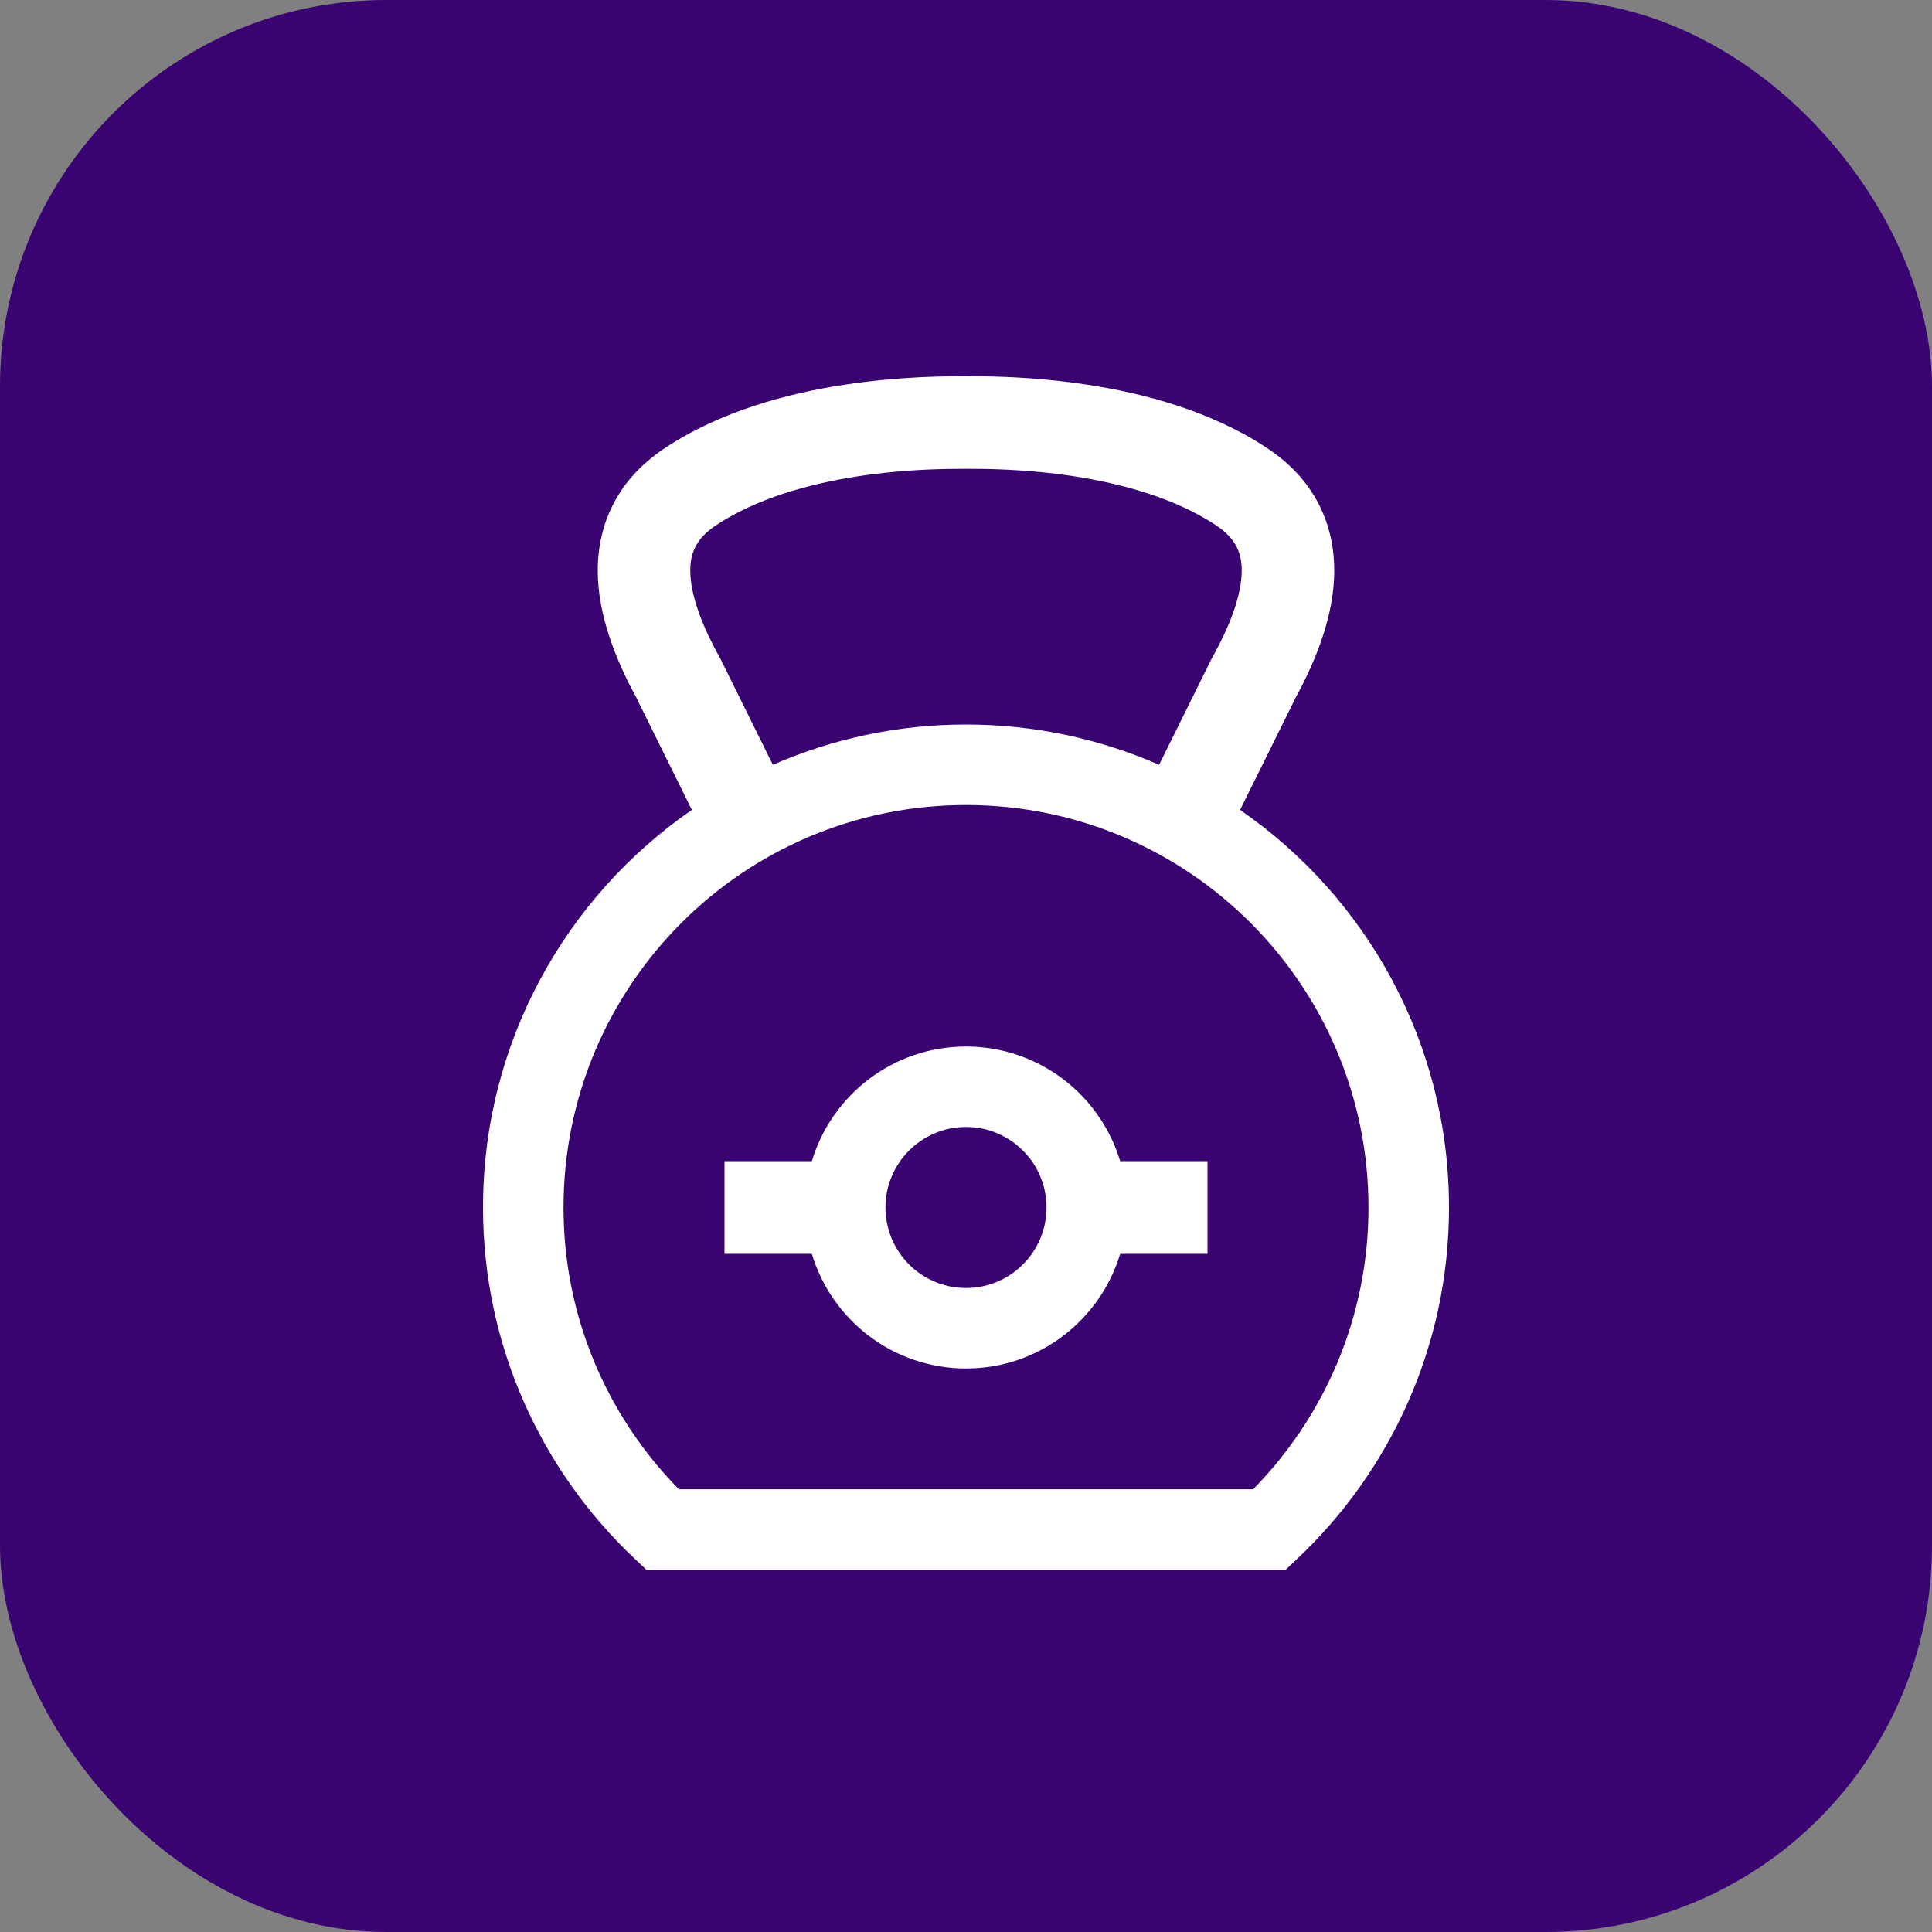 <svg width="40" height="40" viewBox="0 0 40 40" fill="none" xmlns="http://www.w3.org/2000/svg">
<rect x="0" y="0" width="40" height="40" fill="#808080" stroke="none"/>
<rect width="40" height="40" rx="8" fill="#390372"/>
<path d="M20.393 7.792C20.886 7.8 21.659 7.833 22.529 7.967C23.675 8.143 25.075 8.506 26.243 9.283C27.304 9.989 27.674 10.998 27.619 12.006C27.569 12.918 27.177 13.806 26.792 14.506L26.794 14.508L25.675 16.768C28.287 18.572 30 21.585 30 25C30 27.867 28.789 30.451 26.858 32.273L26.618 32.5H13.382L13.142 32.273C11.211 30.451 10 27.867 10 25C10 21.585 11.712 18.572 14.324 16.768L13.206 14.508L13.208 14.506C12.823 13.806 12.431 12.918 12.381 12.006C12.326 10.998 12.696 9.989 13.757 9.283C14.925 8.506 16.325 8.143 17.471 7.967C18.631 7.789 19.619 7.789 20 7.789L20.393 7.792ZM20 16.667C15.398 16.667 11.667 20.398 11.667 25C11.667 27.272 12.578 29.329 14.055 30.833H25.945C27.422 29.329 28.333 27.272 28.333 25C28.333 20.398 24.602 16.667 20 16.667ZM20 21.667C21.508 21.667 22.78 22.668 23.192 24.041H25V25.959H23.192C22.78 27.332 21.508 28.333 20 28.333C18.492 28.333 17.22 27.332 16.808 25.959H15V24.041H16.808C17.22 22.668 18.492 21.667 20 21.667ZM20 23.333C19.079 23.333 18.333 24.079 18.333 25C18.333 25.921 19.079 26.667 20 26.667C20.921 26.667 21.667 25.921 21.667 25C21.667 24.079 20.921 23.333 20 23.333ZM19.64 9.709C19.196 9.716 18.519 9.745 17.762 9.861C16.738 10.019 15.652 10.324 14.817 10.88C14.385 11.168 14.272 11.493 14.294 11.902C14.321 12.391 14.553 12.988 14.902 13.615L14.914 13.637L14.924 13.656L16.001 15.834C17.226 15.299 18.578 15 20 15C21.422 15 22.773 15.299 23.998 15.834L25.076 13.656L25.086 13.637L25.098 13.615C25.447 12.988 25.679 12.391 25.706 11.902C25.728 11.493 25.615 11.168 25.183 10.88C24.348 10.324 23.262 10.019 22.238 9.861C21.229 9.706 20.361 9.706 20 9.706L19.64 9.709Z" fill="white"/>
</svg>
